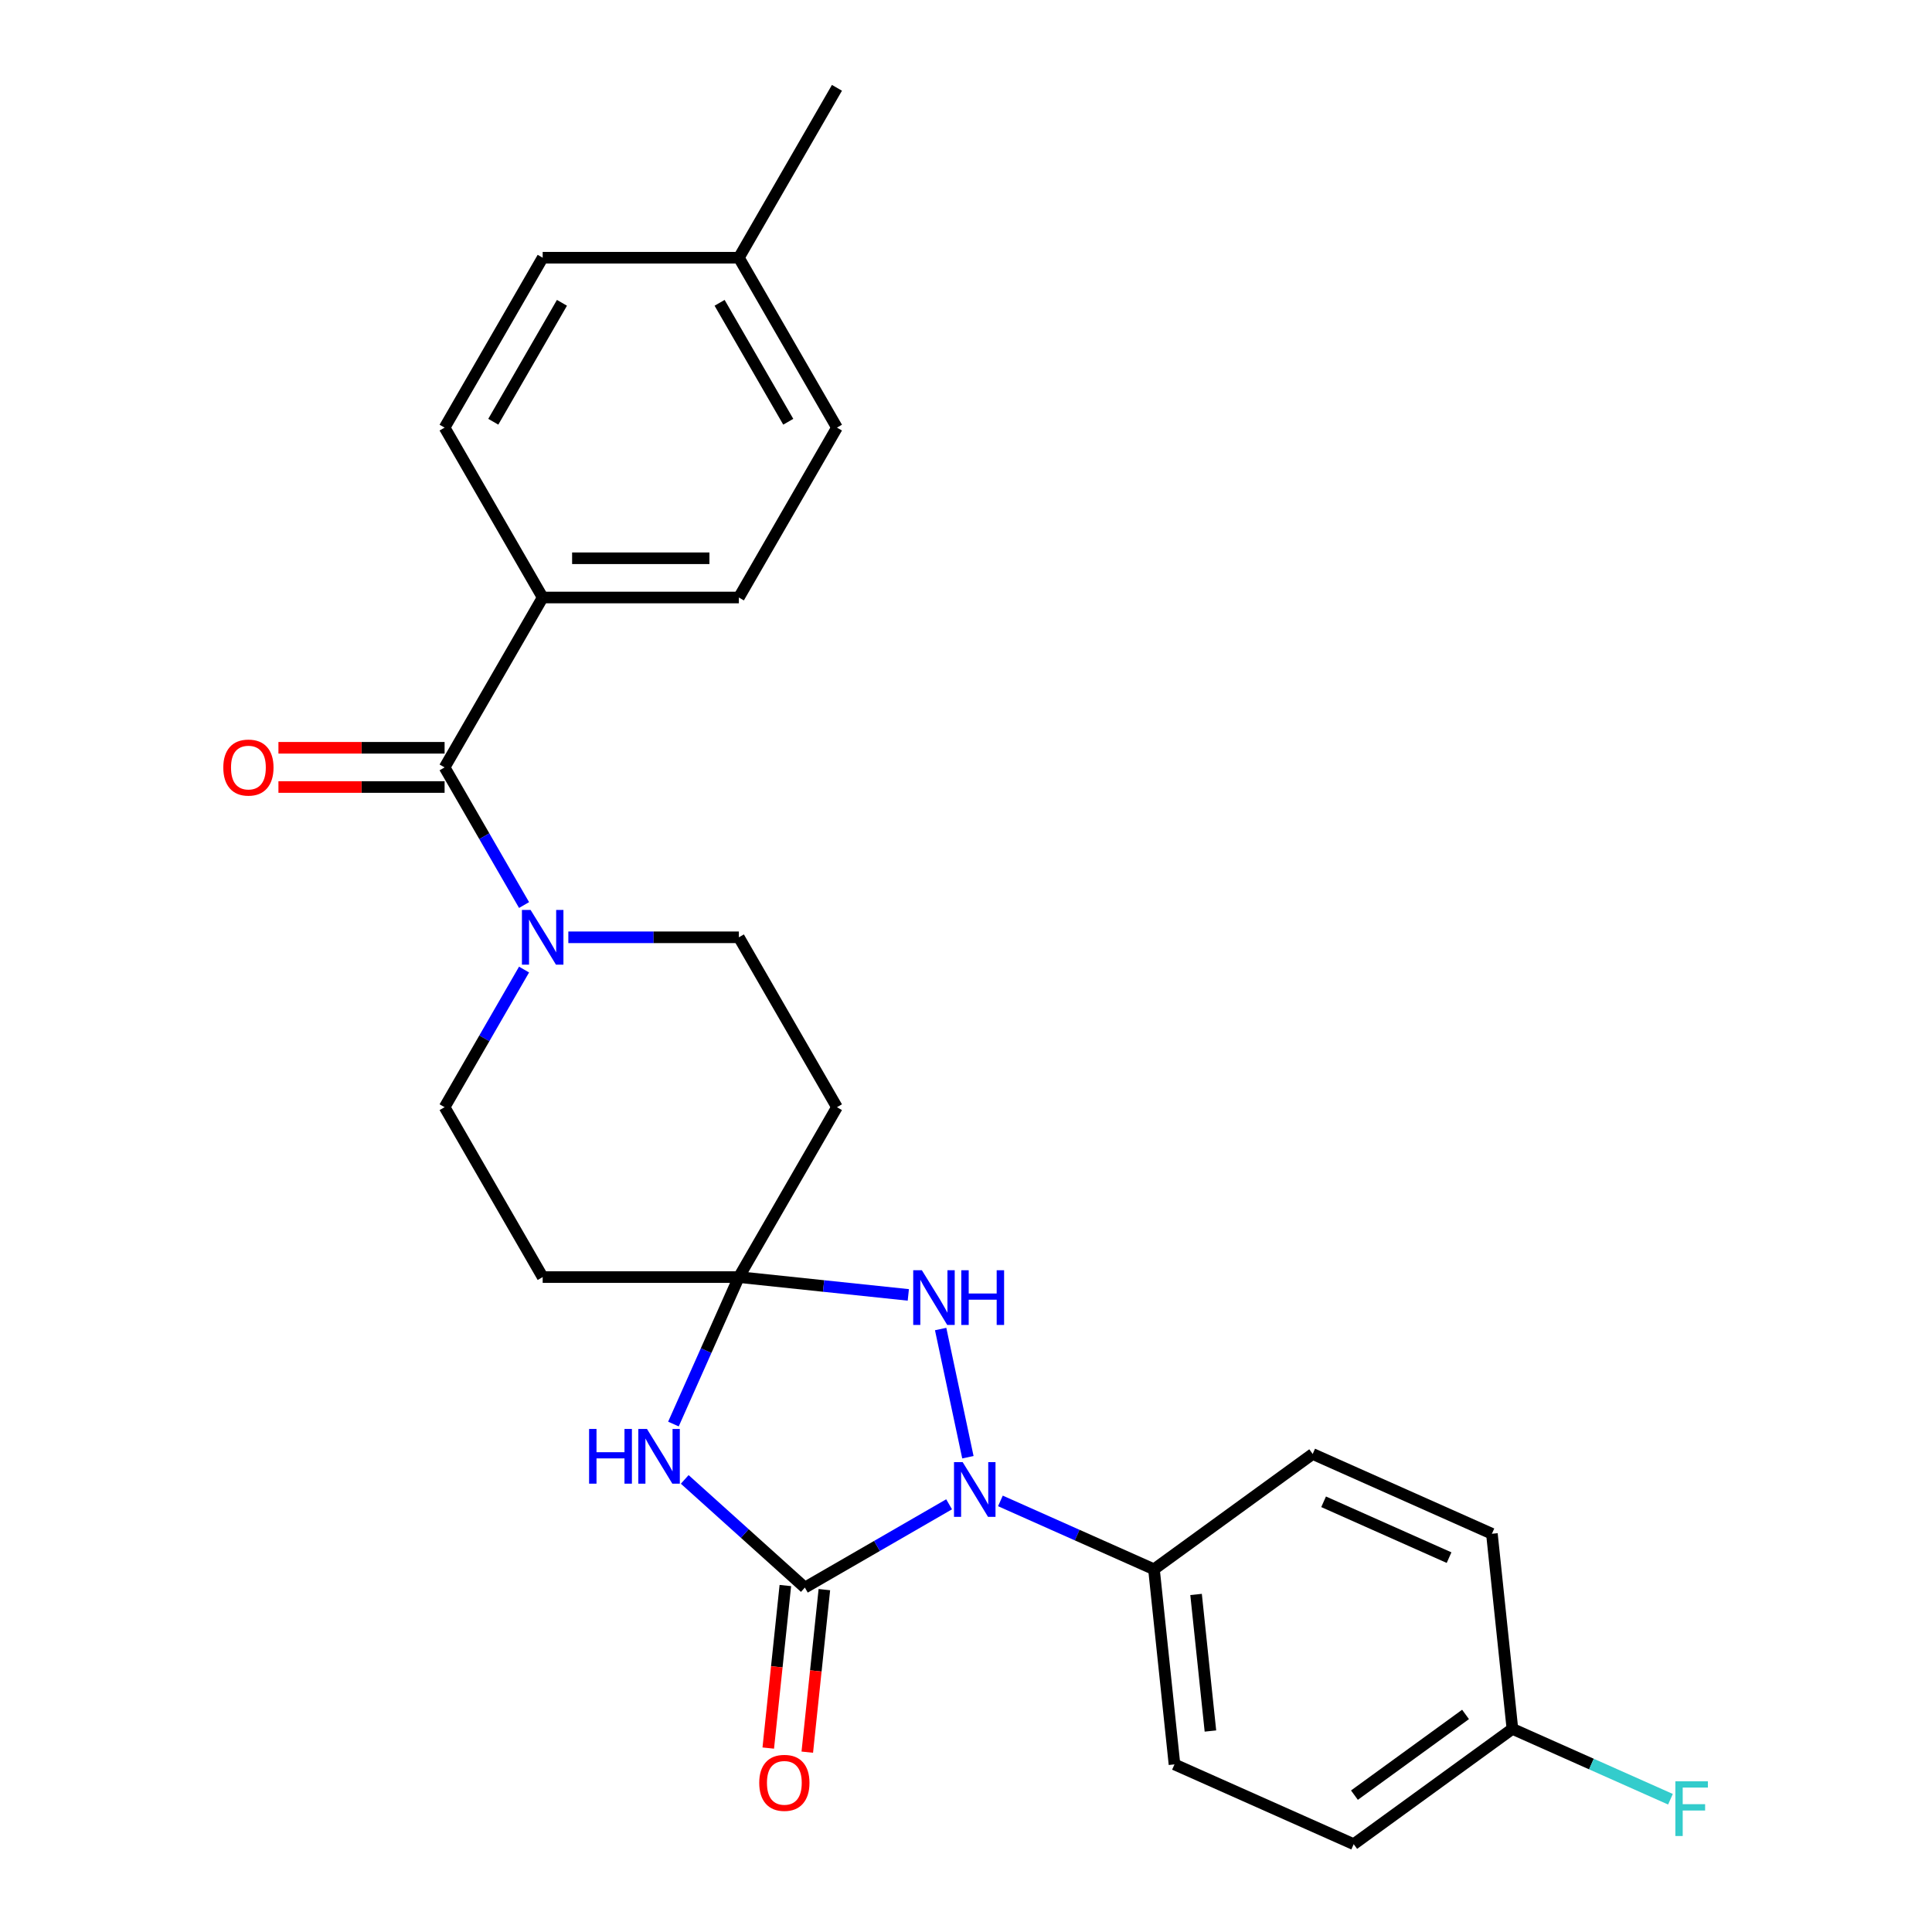 <?xml version='1.0' encoding='iso-8859-1'?>
<svg version='1.1' baseProfile='full'
              xmlns='http://www.w3.org/2000/svg'
                      xmlns:rdkit='http://www.rdkit.org/xml'
                      xmlns:xlink='http://www.w3.org/1999/xlink'
                  xml:space='preserve'
width='1000px' height='1000px' viewBox='0 0 1000 1000'>
<!-- END OF HEADER -->
<rect style='opacity:1.0;fill:#FFFFFF;stroke:none' width='1000' height='1000' x='0' y='0'> </rect>
<path class='bond-0' d='M 416.594,821.729 L 453.923,800.177' style='fill:none;fill-rule:evenodd;stroke:#000000;stroke-width:6px;stroke-linecap:butt;stroke-linejoin:miter;stroke-opacity:1' />
<path class='bond-0' d='M 453.923,800.177 L 491.253,778.624' style='fill:none;fill-rule:evenodd;stroke:#0000FF;stroke-width:6px;stroke-linecap:butt;stroke-linejoin:miter;stroke-opacity:1' />
<path class='bond-1' d='M 416.594,821.729 L 385.503,793.734' style='fill:none;fill-rule:evenodd;stroke:#000000;stroke-width:6px;stroke-linecap:butt;stroke-linejoin:miter;stroke-opacity:1' />
<path class='bond-1' d='M 385.503,793.734 L 354.412,765.74' style='fill:none;fill-rule:evenodd;stroke:#0000FF;stroke-width:6px;stroke-linecap:butt;stroke-linejoin:miter;stroke-opacity:1' />
<path class='bond-2' d='M 406.495,820.668 L 402.074,862.731' style='fill:none;fill-rule:evenodd;stroke:#000000;stroke-width:6px;stroke-linecap:butt;stroke-linejoin:miter;stroke-opacity:1' />
<path class='bond-2' d='M 402.074,862.731 L 397.653,904.795' style='fill:none;fill-rule:evenodd;stroke:#FF0000;stroke-width:6px;stroke-linecap:butt;stroke-linejoin:miter;stroke-opacity:1' />
<path class='bond-2' d='M 426.692,822.79 L 422.271,864.854' style='fill:none;fill-rule:evenodd;stroke:#000000;stroke-width:6px;stroke-linecap:butt;stroke-linejoin:miter;stroke-opacity:1' />
<path class='bond-2' d='M 422.271,864.854 L 417.85,906.918' style='fill:none;fill-rule:evenodd;stroke:#FF0000;stroke-width:6px;stroke-linecap:butt;stroke-linejoin:miter;stroke-opacity:1' />
<path class='bond-3' d='M 500.982,754.259 L 486.878,687.906' style='fill:none;fill-rule:evenodd;stroke:#0000FF;stroke-width:6px;stroke-linecap:butt;stroke-linejoin:miter;stroke-opacity:1' />
<path class='bond-4' d='M 517.81,776.87 L 557.553,794.564' style='fill:none;fill-rule:evenodd;stroke:#0000FF;stroke-width:6px;stroke-linecap:butt;stroke-linejoin:miter;stroke-opacity:1' />
<path class='bond-4' d='M 557.553,794.564 L 597.295,812.259' style='fill:none;fill-rule:evenodd;stroke:#000000;stroke-width:6px;stroke-linecap:butt;stroke-linejoin:miter;stroke-opacity:1' />
<path class='bond-5' d='M 348.568,737.085 L 365.501,699.053' style='fill:none;fill-rule:evenodd;stroke:#0000FF;stroke-width:6px;stroke-linecap:butt;stroke-linejoin:miter;stroke-opacity:1' />
<path class='bond-5' d='M 365.501,699.053 L 382.434,661.021' style='fill:none;fill-rule:evenodd;stroke:#000000;stroke-width:6px;stroke-linecap:butt;stroke-linejoin:miter;stroke-opacity:1' />
<path class='bond-6' d='M 382.434,661.021 L 433.205,573.083' style='fill:none;fill-rule:evenodd;stroke:#000000;stroke-width:6px;stroke-linecap:butt;stroke-linejoin:miter;stroke-opacity:1' />
<path class='bond-7' d='M 382.434,661.021 L 280.892,661.021' style='fill:none;fill-rule:evenodd;stroke:#000000;stroke-width:6px;stroke-linecap:butt;stroke-linejoin:miter;stroke-opacity:1' />
<path class='bond-8' d='M 382.434,661.021 L 426.288,665.63' style='fill:none;fill-rule:evenodd;stroke:#000000;stroke-width:6px;stroke-linecap:butt;stroke-linejoin:miter;stroke-opacity:1' />
<path class='bond-8' d='M 426.288,665.63 L 470.141,670.239' style='fill:none;fill-rule:evenodd;stroke:#0000FF;stroke-width:6px;stroke-linecap:butt;stroke-linejoin:miter;stroke-opacity:1' />
<path class='bond-9' d='M 230.121,397.207 L 250.686,432.826' style='fill:none;fill-rule:evenodd;stroke:#000000;stroke-width:6px;stroke-linecap:butt;stroke-linejoin:miter;stroke-opacity:1' />
<path class='bond-9' d='M 250.686,432.826 L 271.251,468.446' style='fill:none;fill-rule:evenodd;stroke:#0000FF;stroke-width:6px;stroke-linecap:butt;stroke-linejoin:miter;stroke-opacity:1' />
<path class='bond-10' d='M 230.121,397.207 L 280.892,309.269' style='fill:none;fill-rule:evenodd;stroke:#000000;stroke-width:6px;stroke-linecap:butt;stroke-linejoin:miter;stroke-opacity:1' />
<path class='bond-11' d='M 230.121,387.052 L 187.119,387.052' style='fill:none;fill-rule:evenodd;stroke:#000000;stroke-width:6px;stroke-linecap:butt;stroke-linejoin:miter;stroke-opacity:1' />
<path class='bond-11' d='M 187.119,387.052 L 144.117,387.052' style='fill:none;fill-rule:evenodd;stroke:#FF0000;stroke-width:6px;stroke-linecap:butt;stroke-linejoin:miter;stroke-opacity:1' />
<path class='bond-11' d='M 230.121,407.361 L 187.119,407.361' style='fill:none;fill-rule:evenodd;stroke:#000000;stroke-width:6px;stroke-linecap:butt;stroke-linejoin:miter;stroke-opacity:1' />
<path class='bond-11' d='M 187.119,407.361 L 144.117,407.361' style='fill:none;fill-rule:evenodd;stroke:#FF0000;stroke-width:6px;stroke-linecap:butt;stroke-linejoin:miter;stroke-opacity:1' />
<path class='bond-12' d='M 271.251,501.843 L 250.686,537.463' style='fill:none;fill-rule:evenodd;stroke:#0000FF;stroke-width:6px;stroke-linecap:butt;stroke-linejoin:miter;stroke-opacity:1' />
<path class='bond-12' d='M 250.686,537.463 L 230.121,573.083' style='fill:none;fill-rule:evenodd;stroke:#000000;stroke-width:6px;stroke-linecap:butt;stroke-linejoin:miter;stroke-opacity:1' />
<path class='bond-13' d='M 294.17,485.145 L 338.302,485.145' style='fill:none;fill-rule:evenodd;stroke:#0000FF;stroke-width:6px;stroke-linecap:butt;stroke-linejoin:miter;stroke-opacity:1' />
<path class='bond-13' d='M 338.302,485.145 L 382.434,485.145' style='fill:none;fill-rule:evenodd;stroke:#000000;stroke-width:6px;stroke-linecap:butt;stroke-linejoin:miter;stroke-opacity:1' />
<path class='bond-14' d='M 433.205,573.083 L 382.434,485.145' style='fill:none;fill-rule:evenodd;stroke:#000000;stroke-width:6px;stroke-linecap:butt;stroke-linejoin:miter;stroke-opacity:1' />
<path class='bond-15' d='M 280.892,661.021 L 230.121,573.083' style='fill:none;fill-rule:evenodd;stroke:#000000;stroke-width:6px;stroke-linecap:butt;stroke-linejoin:miter;stroke-opacity:1' />
<path class='bond-16' d='M 597.295,812.259 L 607.909,913.245' style='fill:none;fill-rule:evenodd;stroke:#000000;stroke-width:6px;stroke-linecap:butt;stroke-linejoin:miter;stroke-opacity:1' />
<path class='bond-16' d='M 619.084,825.284 L 626.514,895.974' style='fill:none;fill-rule:evenodd;stroke:#000000;stroke-width:6px;stroke-linecap:butt;stroke-linejoin:miter;stroke-opacity:1' />
<path class='bond-17' d='M 597.295,812.259 L 679.444,752.574' style='fill:none;fill-rule:evenodd;stroke:#000000;stroke-width:6px;stroke-linecap:butt;stroke-linejoin:miter;stroke-opacity:1' />
<path class='bond-18' d='M 280.892,309.269 L 382.434,309.269' style='fill:none;fill-rule:evenodd;stroke:#000000;stroke-width:6px;stroke-linecap:butt;stroke-linejoin:miter;stroke-opacity:1' />
<path class='bond-18' d='M 296.123,288.96 L 367.203,288.96' style='fill:none;fill-rule:evenodd;stroke:#000000;stroke-width:6px;stroke-linecap:butt;stroke-linejoin:miter;stroke-opacity:1' />
<path class='bond-19' d='M 280.892,309.269 L 230.121,221.331' style='fill:none;fill-rule:evenodd;stroke:#000000;stroke-width:6px;stroke-linecap:butt;stroke-linejoin:miter;stroke-opacity:1' />
<path class='bond-20' d='M 607.909,913.245 L 700.672,954.545' style='fill:none;fill-rule:evenodd;stroke:#000000;stroke-width:6px;stroke-linecap:butt;stroke-linejoin:miter;stroke-opacity:1' />
<path class='bond-21' d='M 679.444,752.574 L 772.207,793.875' style='fill:none;fill-rule:evenodd;stroke:#000000;stroke-width:6px;stroke-linecap:butt;stroke-linejoin:miter;stroke-opacity:1' />
<path class='bond-21' d='M 685.099,777.322 L 750.033,806.232' style='fill:none;fill-rule:evenodd;stroke:#000000;stroke-width:6px;stroke-linecap:butt;stroke-linejoin:miter;stroke-opacity:1' />
<path class='bond-22' d='M 382.434,309.269 L 433.205,221.331' style='fill:none;fill-rule:evenodd;stroke:#000000;stroke-width:6px;stroke-linecap:butt;stroke-linejoin:miter;stroke-opacity:1' />
<path class='bond-23' d='M 230.121,221.331 L 280.892,133.393' style='fill:none;fill-rule:evenodd;stroke:#000000;stroke-width:6px;stroke-linecap:butt;stroke-linejoin:miter;stroke-opacity:1' />
<path class='bond-23' d='M 255.324,218.294 L 290.864,156.737' style='fill:none;fill-rule:evenodd;stroke:#000000;stroke-width:6px;stroke-linecap:butt;stroke-linejoin:miter;stroke-opacity:1' />
<path class='bond-24' d='M 782.822,894.861 L 772.207,793.875' style='fill:none;fill-rule:evenodd;stroke:#000000;stroke-width:6px;stroke-linecap:butt;stroke-linejoin:miter;stroke-opacity:1' />
<path class='bond-25' d='M 782.822,894.861 L 823.724,913.071' style='fill:none;fill-rule:evenodd;stroke:#000000;stroke-width:6px;stroke-linecap:butt;stroke-linejoin:miter;stroke-opacity:1' />
<path class='bond-25' d='M 823.724,913.071 L 864.626,931.282' style='fill:none;fill-rule:evenodd;stroke:#33CCCC;stroke-width:6px;stroke-linecap:butt;stroke-linejoin:miter;stroke-opacity:1' />
<path class='bond-26' d='M 782.822,894.861 L 700.672,954.545' style='fill:none;fill-rule:evenodd;stroke:#000000;stroke-width:6px;stroke-linecap:butt;stroke-linejoin:miter;stroke-opacity:1' />
<path class='bond-26' d='M 758.562,887.383 L 701.058,929.163' style='fill:none;fill-rule:evenodd;stroke:#000000;stroke-width:6px;stroke-linecap:butt;stroke-linejoin:miter;stroke-opacity:1' />
<path class='bond-27' d='M 433.205,221.331 L 382.434,133.393' style='fill:none;fill-rule:evenodd;stroke:#000000;stroke-width:6px;stroke-linecap:butt;stroke-linejoin:miter;stroke-opacity:1' />
<path class='bond-27' d='M 408.002,218.294 L 372.462,156.737' style='fill:none;fill-rule:evenodd;stroke:#000000;stroke-width:6px;stroke-linecap:butt;stroke-linejoin:miter;stroke-opacity:1' />
<path class='bond-28' d='M 280.892,133.393 L 382.434,133.393' style='fill:none;fill-rule:evenodd;stroke:#000000;stroke-width:6px;stroke-linecap:butt;stroke-linejoin:miter;stroke-opacity:1' />
<path class='bond-29' d='M 382.434,133.393 L 433.205,45.455' style='fill:none;fill-rule:evenodd;stroke:#000000;stroke-width:6px;stroke-linecap:butt;stroke-linejoin:miter;stroke-opacity:1' />
<path  class='atom-1' d='M 498.272 756.798
L 507.552 771.798
Q 508.472 773.278, 509.952 775.958
Q 511.432 778.638, 511.512 778.798
L 511.512 756.798
L 515.272 756.798
L 515.272 785.118
L 511.392 785.118
L 501.432 768.718
Q 500.272 766.798, 499.032 764.598
Q 497.832 762.398, 497.472 761.718
L 497.472 785.118
L 493.792 785.118
L 493.792 756.798
L 498.272 756.798
' fill='#0000FF'/>
<path  class='atom-2' d='M 304.913 739.624
L 308.753 739.624
L 308.753 751.664
L 323.233 751.664
L 323.233 739.624
L 327.073 739.624
L 327.073 767.944
L 323.233 767.944
L 323.233 754.864
L 308.753 754.864
L 308.753 767.944
L 304.913 767.944
L 304.913 739.624
' fill='#0000FF'/>
<path  class='atom-2' d='M 334.873 739.624
L 344.153 754.624
Q 345.073 756.104, 346.553 758.784
Q 348.033 761.464, 348.113 761.624
L 348.113 739.624
L 351.873 739.624
L 351.873 767.944
L 347.993 767.944
L 338.033 751.544
Q 336.873 749.624, 335.633 747.424
Q 334.433 745.224, 334.073 744.544
L 334.073 767.944
L 330.393 767.944
L 330.393 739.624
L 334.873 739.624
' fill='#0000FF'/>
<path  class='atom-4' d='M 477.16 657.475
L 486.44 672.475
Q 487.36 673.955, 488.84 676.635
Q 490.32 679.315, 490.4 679.475
L 490.4 657.475
L 494.16 657.475
L 494.16 685.795
L 490.28 685.795
L 480.32 669.395
Q 479.16 667.475, 477.92 665.275
Q 476.72 663.075, 476.36 662.395
L 476.36 685.795
L 472.68 685.795
L 472.68 657.475
L 477.16 657.475
' fill='#0000FF'/>
<path  class='atom-4' d='M 497.56 657.475
L 501.4 657.475
L 501.4 669.515
L 515.88 669.515
L 515.88 657.475
L 519.72 657.475
L 519.72 685.795
L 515.88 685.795
L 515.88 672.715
L 501.4 672.715
L 501.4 685.795
L 497.56 685.795
L 497.56 657.475
' fill='#0000FF'/>
<path  class='atom-6' d='M 274.632 470.985
L 283.912 485.985
Q 284.832 487.465, 286.312 490.145
Q 287.792 492.825, 287.872 492.985
L 287.872 470.985
L 291.632 470.985
L 291.632 499.305
L 287.752 499.305
L 277.792 482.905
Q 276.632 480.985, 275.392 478.785
Q 274.192 476.585, 273.832 475.905
L 273.832 499.305
L 270.152 499.305
L 270.152 470.985
L 274.632 470.985
' fill='#0000FF'/>
<path  class='atom-11' d='M 392.98 922.795
Q 392.98 915.995, 396.34 912.195
Q 399.7 908.395, 405.98 908.395
Q 412.26 908.395, 415.62 912.195
Q 418.98 915.995, 418.98 922.795
Q 418.98 929.675, 415.58 933.595
Q 412.18 937.475, 405.98 937.475
Q 399.74 937.475, 396.34 933.595
Q 392.98 929.715, 392.98 922.795
M 405.98 934.275
Q 410.3 934.275, 412.62 931.395
Q 414.98 928.475, 414.98 922.795
Q 414.98 917.235, 412.62 914.435
Q 410.3 911.595, 405.98 911.595
Q 401.66 911.595, 399.3 914.395
Q 396.98 917.195, 396.98 922.795
Q 396.98 928.515, 399.3 931.395
Q 401.66 934.275, 405.98 934.275
' fill='#FF0000'/>
<path  class='atom-14' d='M 115.579 397.287
Q 115.579 390.487, 118.939 386.687
Q 122.299 382.887, 128.579 382.887
Q 134.859 382.887, 138.219 386.687
Q 141.579 390.487, 141.579 397.287
Q 141.579 404.167, 138.179 408.087
Q 134.779 411.967, 128.579 411.967
Q 122.339 411.967, 118.939 408.087
Q 115.579 404.207, 115.579 397.287
M 128.579 408.767
Q 132.899 408.767, 135.219 405.887
Q 137.579 402.967, 137.579 397.287
Q 137.579 391.727, 135.219 388.927
Q 132.899 386.087, 128.579 386.087
Q 124.259 386.087, 121.899 388.887
Q 119.579 391.687, 119.579 397.287
Q 119.579 403.007, 121.899 405.887
Q 124.259 408.767, 128.579 408.767
' fill='#FF0000'/>
<path  class='atom-25' d='M 867.165 922.001
L 884.005 922.001
L 884.005 925.241
L 870.965 925.241
L 870.965 933.841
L 882.565 933.841
L 882.565 937.121
L 870.965 937.121
L 870.965 950.321
L 867.165 950.321
L 867.165 922.001
' fill='#33CCCC'/>
</svg>
